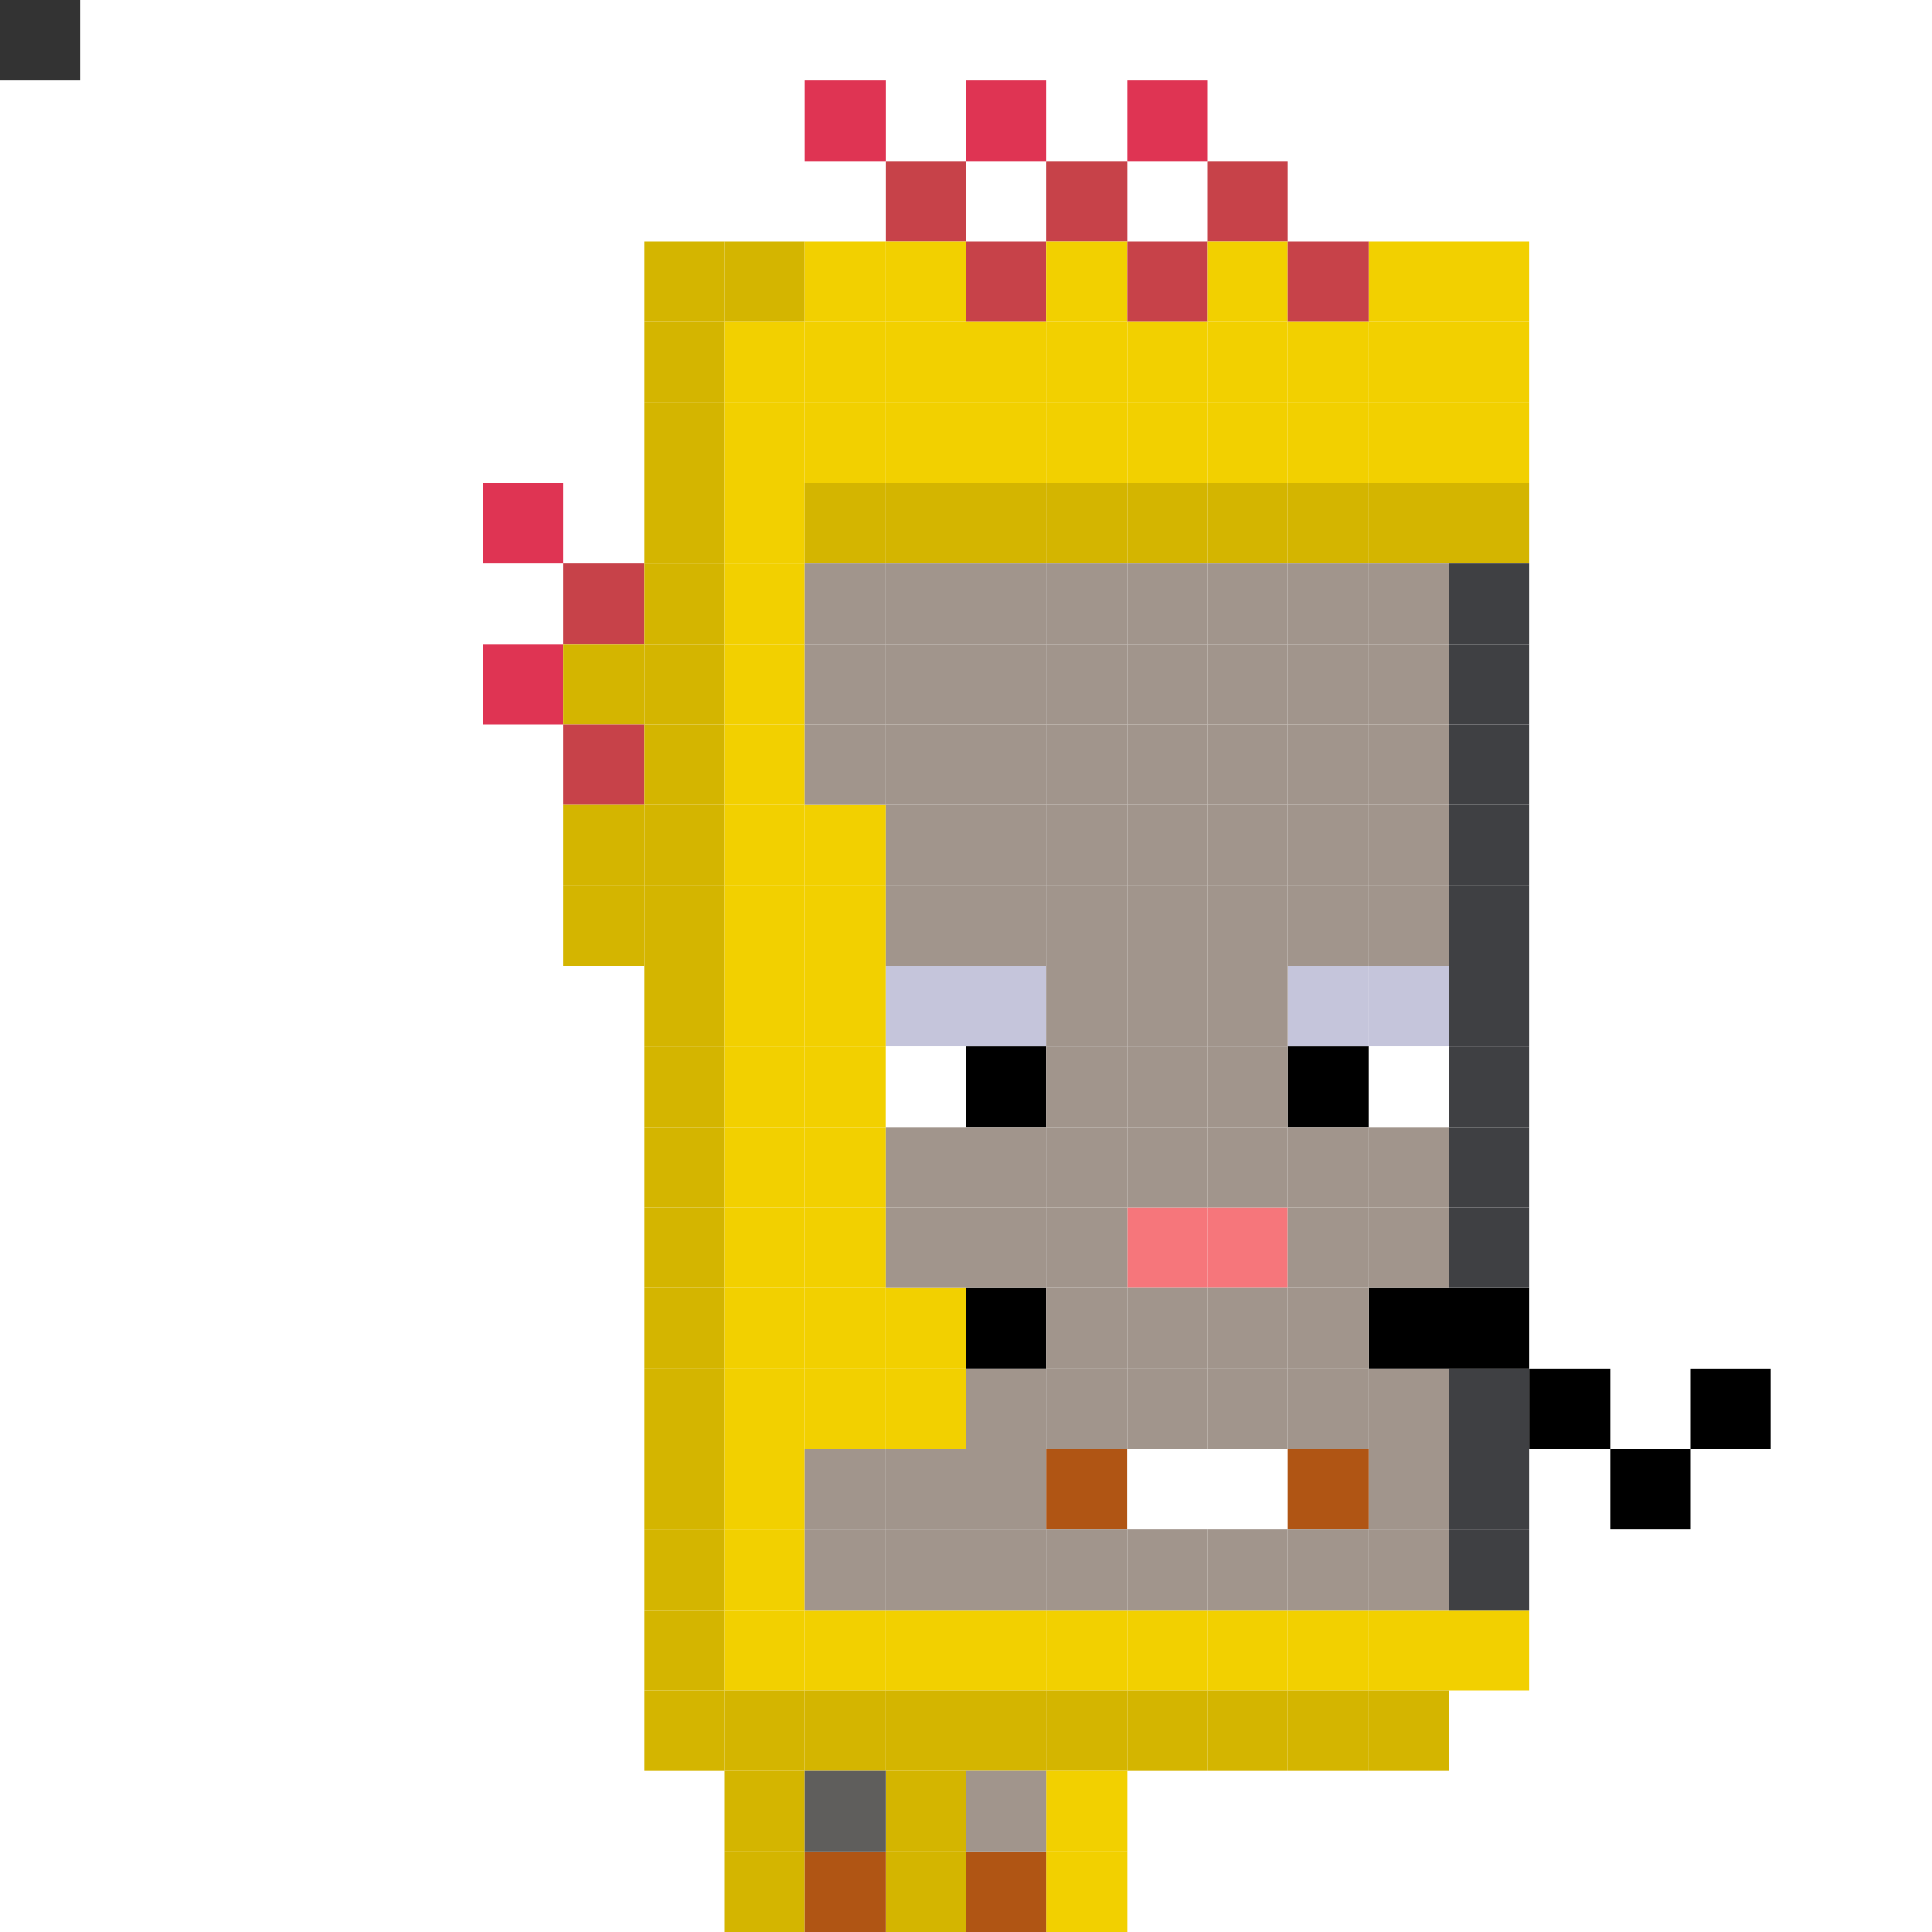 <svg id="c" xmlns="http://www.w3.org/2000/svg" preserveAspectRatio="xMinYMin meet" viewBox="0 0 24 24"><rect x="0" y="0" width="24" height="24" fill="#333333" stroke="none"/> <rect class='c40' x='10' y='1'/><rect class='c40' x='12' y='1'/><rect class='c40' x='14' y='1'/><rect class='c07' x='11' y='2'/><rect class='c07' x='13' y='2'/><rect class='c07' x='15' y='2'/><rect class='c41' x='8' y='3'/><rect class='c41' x='9' y='3'/><rect class='c26' x='10' y='3'/><rect class='c26' x='11' y='3'/><rect class='c07' x='12' y='3'/><rect class='c26' x='13' y='3'/><rect class='c07' x='14' y='3'/><rect class='c26' x='15' y='3'/><rect class='c07' x='16' y='3'/><rect class='c26' x='17' y='3'/><rect class='c26' x='18' y='3'/><rect class='c41' x='8' y='4'/><rect class='c26' x='9' y='4'/><rect class='c26' x='10' y='4'/><rect class='c26' x='11' y='4'/><rect class='c26' x='12' y='4'/><rect class='c26' x='13' y='4'/><rect class='c26' x='14' y='4'/><rect class='c26' x='15' y='4'/><rect class='c26' x='16' y='4'/><rect class='c26' x='17' y='4'/><rect class='c26' x='18' y='4'/><rect class='c41' x='8' y='5'/><rect class='c26' x='9' y='5'/><rect class='c26' x='10' y='5'/><rect class='c26' x='11' y='5'/><rect class='c26' x='12' y='5'/><rect class='c26' x='13' y='5'/><rect class='c26' x='14' y='5'/><rect class='c26' x='15' y='5'/><rect class='c26' x='16' y='5'/><rect class='c26' x='17' y='5'/><rect class='c26' x='18' y='5'/><rect class='c40' x='6' y='6'/><rect class='c41' x='8' y='6'/><rect class='c26' x='9' y='6'/><rect class='c41' x='10' y='6'/><rect class='c41' x='11' y='6'/><rect class='c41' x='12' y='6'/><rect class='c41' x='13' y='6'/><rect class='c41' x='14' y='6'/><rect class='c41' x='15' y='6'/><rect class='c41' x='16' y='6'/><rect class='c41' x='17' y='6'/><rect class='c41' x='18' y='6'/><rect class='c07' x='7' y='7'/><rect class='c41' x='8' y='7'/><rect class='c26' x='9' y='7'/><rect class='c40' x='6' y='8'/><rect class='c41' x='7' y='8'/><rect class='c41' x='8' y='8'/><rect class='c26' x='9' y='8'/><rect class='c07' x='7' y='9'/><rect class='c41' x='8' y='9'/><rect class='c26' x='9' y='9'/><rect class='c41' x='7' y='10'/><rect class='c41' x='8' y='10'/><rect class='c26' x='9' y='10'/><rect class='c26' x='10' y='10'/><rect class='c41' x='7' y='11'/><rect class='c41' x='8' y='11'/><rect class='c26' x='9' y='11'/><rect class='c26' x='10' y='11'/><rect class='c41' x='8' y='12'/><rect class='c26' x='9' y='12'/><rect class='c26' x='10' y='12'/><rect class='c41' x='8' y='13'/><rect class='c26' x='9' y='13'/><rect class='c26' x='10' y='13'/><rect class='c41' x='8' y='14'/><rect class='c26' x='9' y='14'/><rect class='c26' x='10' y='14'/><rect class='c41' x='8' y='15'/><rect class='c26' x='9' y='15'/><rect class='c26' x='10' y='15'/><rect class='c41' x='8' y='16'/><rect class='c26' x='9' y='16'/><rect class='c26' x='10' y='16'/><rect class='c26' x='11' y='16'/><rect class='c41' x='8' y='17'/><rect class='c26' x='9' y='17'/><rect class='c26' x='10' y='17'/><rect class='c26' x='11' y='17'/><rect class='c41' x='8' y='18'/><rect class='c26' x='9' y='18'/><rect class='c41' x='8' y='19'/><rect class='c26' x='9' y='19'/><rect class='c41' x='8' y='20'/><rect class='c26' x='9' y='20'/><rect class='c26' x='10' y='20'/><rect class='c26' x='11' y='20'/><rect class='c26' x='12' y='20'/><rect class='c26' x='13' y='20'/><rect class='c26' x='14' y='20'/><rect class='c26' x='15' y='20'/><rect class='c26' x='16' y='20'/><rect class='c26' x='17' y='20'/><rect class='c26' x='18' y='20'/><rect class='c41' x='8' y='21'/><rect class='c41' x='9' y='21'/><rect class='c41' x='10' y='21'/><rect class='c41' x='11' y='21'/><rect class='c41' x='12' y='21'/><rect class='c41' x='13' y='21'/><rect class='c41' x='14' y='21'/><rect class='c41' x='15' y='21'/><rect class='c41' x='16' y='21'/><rect class='c41' x='17' y='21'/><rect class='c41' x='9' y='22'/><rect class='c41' x='11' y='22'/><rect class='c26' x='13' y='22'/><rect class='c41' x='9' y='23'/><rect class='c41' x='11' y='23'/><rect class='c26' x='13' y='23'/><rect class='c02' x='12' y='16'/><rect class='c02' x='17' y='16'/><rect class='c02' x='18' y='16'/><rect class='c02' x='19' y='17'/><rect class='c02' x='21' y='17'/><rect class='c02' x='20' y='18'/><rect class='c24' x='10' y='23'/><rect class='c24' x='12' y='23'/><rect class='c38' x='11' y='12'/><rect class='c38' x='12' y='12'/><rect class='c38' x='16' y='12'/><rect class='c38' x='17' y='12'/><rect class='c01' x='11' y='13'/><rect class='c02' x='12' y='13'/><rect class='c02' x='16' y='13'/><rect class='c01' x='17' y='13'/><rect class='c24' x='13' y='18'/><rect class='c01' x='14' y='18'/><rect class='c01' x='15' y='18'/><rect class='c24' x='16' y='18'/><rect class='c00' x='14' y='15'/><rect class='c00' x='15' y='15'/><rect class='c46' x='10' y='7'/><rect class='c46' x='11' y='7'/><rect class='c46' x='12' y='7'/><rect class='c46' x='13' y='7'/><rect class='c46' x='14' y='7'/><rect class='c46' x='15' y='7'/><rect class='c46' x='16' y='7'/><rect class='c46' x='17' y='7'/><rect class='c43' x='18' y='7'/><rect class='c46' x='10' y='8'/><rect class='c46' x='11' y='8'/><rect class='c46' x='12' y='8'/><rect class='c46' x='13' y='8'/><rect class='c46' x='14' y='8'/><rect class='c46' x='15' y='8'/><rect class='c46' x='16' y='8'/><rect class='c46' x='17' y='8'/><rect class='c43' x='18' y='8'/><rect class='c46' x='10' y='9'/><rect class='c46' x='11' y='9'/><rect class='c46' x='12' y='9'/><rect class='c46' x='13' y='9'/><rect class='c46' x='14' y='9'/><rect class='c46' x='15' y='9'/><rect class='c46' x='16' y='9'/><rect class='c46' x='17' y='9'/><rect class='c43' x='18' y='9'/><rect class='c46' x='11' y='10'/><rect class='c46' x='12' y='10'/><rect class='c46' x='13' y='10'/><rect class='c46' x='14' y='10'/><rect class='c46' x='15' y='10'/><rect class='c46' x='16' y='10'/><rect class='c46' x='17' y='10'/><rect class='c43' x='18' y='10'/><rect class='c46' x='11' y='11'/><rect class='c46' x='12' y='11'/><rect class='c46' x='13' y='11'/><rect class='c46' x='14' y='11'/><rect class='c46' x='15' y='11'/><rect class='c46' x='16' y='11'/><rect class='c46' x='17' y='11'/><rect class='c43' x='18' y='11'/><rect class='c46' x='13' y='12'/><rect class='c46' x='14' y='12'/><rect class='c46' x='15' y='12'/><rect class='c43' x='18' y='12'/><rect class='c46' x='13' y='13'/><rect class='c46' x='14' y='13'/><rect class='c46' x='15' y='13'/><rect class='c43' x='18' y='13'/><rect class='c46' x='11' y='14'/><rect class='c46' x='12' y='14'/><rect class='c46' x='13' y='14'/><rect class='c46' x='14' y='14'/><rect class='c46' x='15' y='14'/><rect class='c46' x='16' y='14'/><rect class='c46' x='17' y='14'/><rect class='c43' x='18' y='14'/><rect class='c46' x='11' y='15'/><rect class='c46' x='12' y='15'/><rect class='c46' x='13' y='15'/><rect class='c46' x='16' y='15'/><rect class='c46' x='17' y='15'/><rect class='c43' x='18' y='15'/><rect class='c46' x='13' y='16'/><rect class='c46' x='14' y='16'/><rect class='c46' x='15' y='16'/><rect class='c46' x='16' y='16'/><rect class='c46' x='12' y='17'/><rect class='c46' x='13' y='17'/><rect class='c46' x='14' y='17'/><rect class='c46' x='15' y='17'/><rect class='c46' x='16' y='17'/><rect class='c46' x='17' y='17'/><rect class='c43' x='18' y='17'/><rect class='c46' x='10' y='18'/><rect class='c46' x='11' y='18'/><rect class='c46' x='12' y='18'/><rect class='c46' x='17' y='18'/><rect class='c43' x='18' y='18'/><rect class='c46' x='10' y='19'/><rect class='c46' x='11' y='19'/><rect class='c46' x='12' y='19'/><rect class='c46' x='13' y='19'/><rect class='c46' x='14' y='19'/><rect class='c46' x='15' y='19'/><rect class='c46' x='16' y='19'/><rect class='c46' x='17' y='19'/><rect class='c43' x='18' y='19'/><rect class='c44' x='10' y='22'/><rect class='c46' x='12' y='22'/><style>rect{width:1px;height:1px;}#c{shape-rendering: crispedges;}.c00{fill:#f6767b}.c01{fill:#ffffff}.c02{fill:#000000}.c03{fill:#c1008b}.c04{fill:#dc009e}.c05{fill:#ef00a9}.c06{fill:#ff0043}.c07{fill:#c74249}.c08{fill:#aa343a}.c09{fill:#363737}.c10{fill:#1c1c1c}.c11{fill:#2c2c2c}.c12{fill:#6a9cc5}.c13{fill:#9fd2fc}.c14{fill:#cd6100}.c15{fill:#2f2f2f}.c16{fill:#fd7500}.c17{fill:#f68d2f}.c18{fill:#474747}.c19{fill:#585858}.c20{fill:#242424}.c21{fill:#9c7d6a}.c22{fill:#3e3e3e}.c23{fill:#202020}.c24{fill:#b05514}.c25{fill:#733e39}.c26{fill:#f2d000}.c27{fill:#f3dd00}.c28{fill:#cccccd}.c29{fill:#dad4d2}.c30{fill:#ece3e0}.c31{fill:#00adc0}.c32{fill:#00b8cc}.c33{fill:#00c4db}.c34{fill:#4c3b2f}.c35{fill:#695038}.c36{fill:#b58152}.c37{fill:#008c9b}.c38{fill:#c5c5db}.c39{fill:#00d6ff}.c40{fill:#df3453}.c41{fill:#d4b500}.c42{fill:#523747}.c43{fill:#3f4043}.c44{fill:#5f5e5c}.c45{fill:#c69e94}.c46{fill:#a1958c}.c47{fill:#981870}.c48{fill:#cbba00}.c49{fill:#dfcc00}.c50{fill:#13a72e}.c51{fill:#0c8a24}</style></svg>